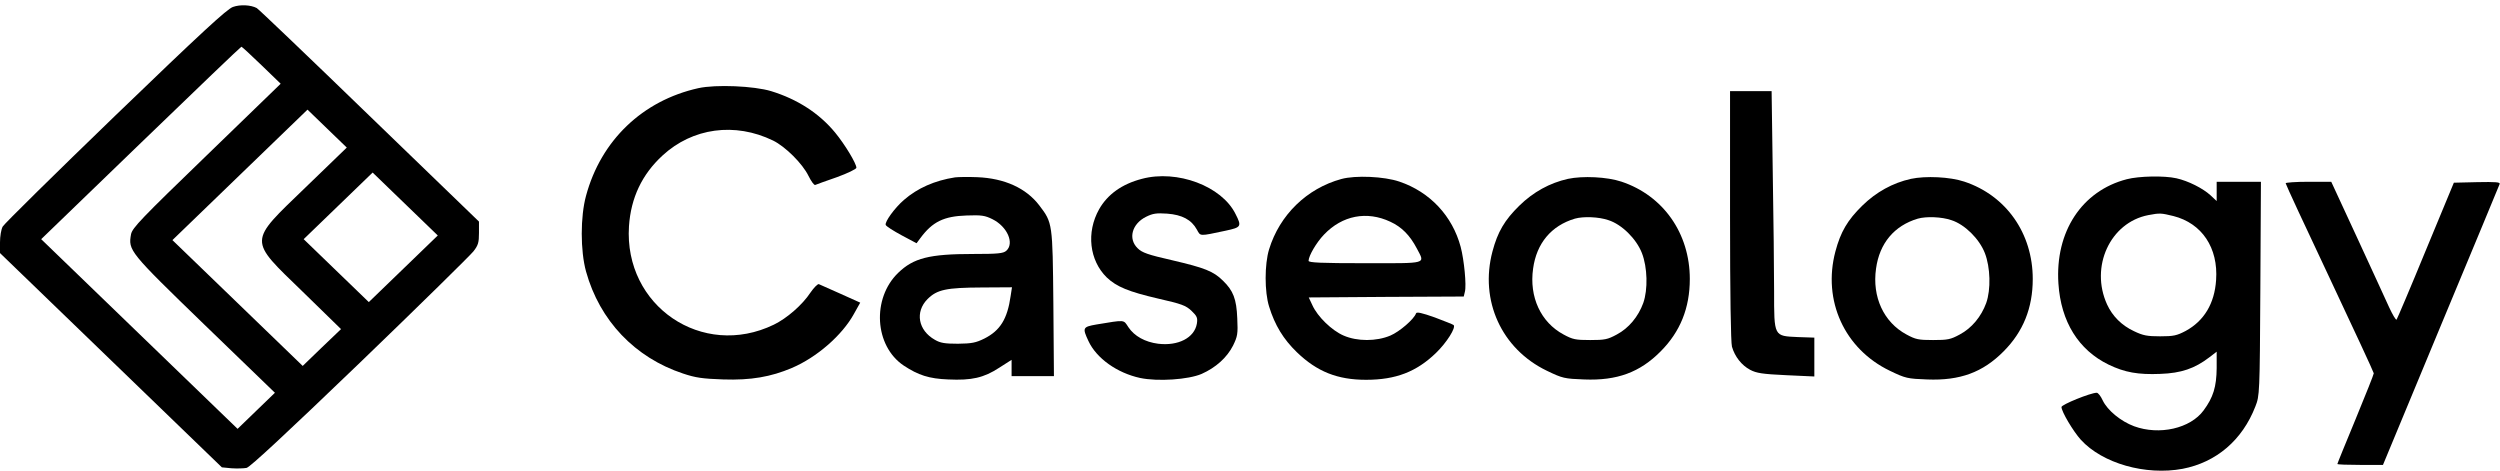 <svg width="239" height="45" viewBox="0 0 239 45" fill="none" xmlns="http://www.w3.org/2000/svg">
<path d="M22.272 0.663C21.704 0.857 19.268 3.104 11.026 11.047C5.257 16.62 0.403 21.397 0.256 21.662C0.11 21.927 0 22.6 0 23.166V24.192L10.605 34.435L21.21 44.678L22.125 44.767C22.638 44.802 23.298 44.784 23.573 44.731C23.921 44.643 27.364 41.441 34.415 34.665C40.093 29.198 44.965 24.404 45.258 24.033C45.716 23.449 45.79 23.183 45.79 22.264V21.184L35.295 11.047C29.543 5.475 24.69 0.84 24.543 0.769C23.975 0.468 22.968 0.415 22.272 0.663ZM25.001 6.235L26.833 8.005L19.744 14.869C13.48 20.919 12.656 21.786 12.528 22.387C12.253 23.944 12.308 24.033 19.561 31.056L26.283 37.549L24.488 39.282L22.712 40.998L13.316 31.923L3.938 22.865L13.462 13.666C18.701 8.606 23.023 4.466 23.078 4.466C23.133 4.466 23.994 5.262 25.001 6.235ZM29.214 17.912C23.701 23.237 23.701 22.812 28.957 27.907L32.602 31.463L30.771 33.214L28.939 34.983L22.712 28.968L16.484 22.954L22.931 16.726L29.397 10.481L31.265 12.286L33.152 14.108L29.214 17.912ZM38.555 25.696L35.258 28.88L32.144 25.873L29.031 22.865L32.327 19.681L35.624 16.496L38.738 19.504L41.852 22.511L38.555 25.696Z" fill="black"/>
<path d="M66.76 8.429C61.431 9.615 57.456 13.418 56.027 18.708C55.478 20.707 55.478 23.98 56.027 25.961C57.328 30.65 60.698 34.188 65.295 35.709C66.504 36.116 67.163 36.205 69.141 36.275C71.779 36.364 73.702 36.028 75.698 35.178C78.08 34.17 80.516 32.047 81.633 30.013L82.237 28.933L80.351 28.084C79.325 27.624 78.391 27.218 78.281 27.164C78.171 27.129 77.805 27.5 77.475 27.978C76.706 29.146 75.222 30.437 73.977 31.039C67.145 34.347 59.636 29.252 60.13 21.627C60.313 18.903 61.376 16.674 63.335 14.869C66.211 12.215 70.259 11.667 73.904 13.436C75.094 14.02 76.724 15.648 77.292 16.815C77.548 17.328 77.823 17.717 77.933 17.682C78.025 17.629 78.959 17.31 80.003 16.939C81.028 16.567 81.871 16.16 81.871 16.037C81.871 15.63 80.772 13.808 79.838 12.675C78.318 10.835 76.248 9.491 73.72 8.713C72.09 8.217 68.427 8.058 66.76 8.429Z" fill="black"/>
<path d="M165.392 20.601C165.392 28.031 165.465 32.755 165.575 33.144C165.849 34.099 166.509 34.931 167.315 35.355C167.919 35.674 168.487 35.762 170.758 35.868L173.451 35.992V34.135V32.277L171.875 32.224C169.568 32.118 169.604 32.206 169.604 27.837C169.604 25.926 169.549 20.849 169.476 16.532L169.366 8.712H167.37H165.392V20.601Z" fill="black"/>
<path d="M91.305 16.956C89.364 17.257 87.715 17.982 86.415 19.115C85.517 19.893 84.565 21.22 84.675 21.503C84.711 21.627 85.407 22.069 86.195 22.494L87.623 23.254L87.99 22.759C89.144 21.202 90.224 20.671 92.404 20.601C93.832 20.547 94.162 20.601 94.876 20.954C96.305 21.662 97.001 23.272 96.195 23.98C95.902 24.227 95.408 24.28 93.027 24.28C88.832 24.28 87.33 24.67 85.865 26.085C83.338 28.526 83.594 33.073 86.396 34.948C87.788 35.868 88.814 36.204 90.646 36.275C92.898 36.381 94.052 36.116 95.518 35.16L96.708 34.4V35.178V35.956H98.741H100.756L100.701 29.004C100.628 21.326 100.628 21.308 99.364 19.645C98.1 17.982 96.03 17.045 93.43 16.939C92.55 16.903 91.616 16.921 91.305 16.956ZM96.617 28.296C96.305 30.508 95.609 31.605 94.107 32.365C93.283 32.772 92.898 32.843 91.58 32.861C90.334 32.861 89.895 32.79 89.382 32.489C87.77 31.587 87.459 29.818 88.667 28.597C89.583 27.677 90.481 27.5 93.851 27.483L96.745 27.465L96.617 28.296Z" fill="black"/>
<path d="M109.162 17.098C107.257 17.594 105.884 18.584 105.078 20C103.832 22.211 104.144 24.9 105.81 26.528C106.744 27.412 107.898 27.89 110.719 28.545C112.972 29.058 113.356 29.199 113.906 29.712C114.437 30.225 114.51 30.384 114.419 30.951C114.181 32.295 112.642 33.091 110.719 32.861C109.473 32.702 108.448 32.136 107.88 31.287C107.385 30.544 107.624 30.561 104.821 31.021C103.502 31.251 103.466 31.34 104.052 32.596C104.821 34.259 106.799 35.657 108.997 36.134C110.682 36.488 113.613 36.293 114.877 35.745C116.232 35.143 117.294 34.188 117.88 33.038C118.302 32.171 118.357 31.924 118.283 30.438C118.21 28.58 117.899 27.784 116.91 26.829C115.994 25.926 115.17 25.608 112.074 24.883C109.748 24.352 109.18 24.157 108.759 23.733C107.825 22.83 108.21 21.397 109.565 20.725C110.206 20.407 110.554 20.354 111.58 20.424C113.008 20.53 113.906 21.008 114.419 21.946C114.785 22.6 114.602 22.6 117.184 22.052C118.668 21.733 118.723 21.645 118.118 20.46C116.8 17.788 112.532 16.196 109.162 17.098Z" fill="black"/>
<path d="M128.23 17.114C124.933 18.016 122.332 20.546 121.325 23.836C120.885 25.269 120.885 27.905 121.325 29.303C121.874 31.09 122.698 32.434 123.981 33.673C125.904 35.53 127.864 36.309 130.593 36.309C133.432 36.309 135.41 35.548 137.278 33.743C138.304 32.753 139.219 31.302 138.963 31.072C138.908 31.019 138.102 30.701 137.168 30.347C135.923 29.904 135.428 29.798 135.373 29.957C135.19 30.506 133.798 31.709 132.919 32.08C131.582 32.647 129.75 32.647 128.45 32.08C127.332 31.603 125.959 30.276 125.464 29.179L125.116 28.436L132.516 28.383L139.934 28.348L140.044 27.888C140.208 27.286 139.97 24.845 139.641 23.606C138.853 20.652 136.71 18.352 133.78 17.361C132.333 16.866 129.585 16.742 128.23 17.114ZM132.919 21.2C133.999 21.696 134.787 22.492 135.446 23.748C136.234 25.269 136.6 25.163 130.501 25.163C126.307 25.163 125.098 25.11 125.098 24.933C125.116 24.438 125.849 23.182 126.581 22.421C128.321 20.599 130.666 20.139 132.919 21.2Z" fill="black"/>
<path d="M149.897 17.099C148.157 17.489 146.582 18.355 145.245 19.665C143.835 21.045 143.175 22.177 142.681 24.034C141.435 28.723 143.542 33.358 147.882 35.445C149.384 36.17 149.568 36.206 151.454 36.277C154.586 36.401 156.766 35.604 158.762 33.588C160.63 31.712 161.546 29.448 161.546 26.67C161.546 22.301 159 18.692 155.007 17.365C153.634 16.905 151.308 16.799 149.897 17.099ZM153.762 21.045C155.044 21.451 156.436 22.831 156.967 24.194C157.498 25.556 157.553 27.679 157.095 28.97C156.619 30.279 155.703 31.376 154.568 31.978C153.689 32.455 153.414 32.508 152.022 32.508C150.63 32.508 150.355 32.455 149.476 31.978C147.296 30.81 146.179 28.386 146.564 25.68C146.893 23.256 148.304 21.575 150.557 20.903C151.362 20.673 152.846 20.726 153.762 21.045Z" fill="black"/>
<path d="M182.682 17.099C180.942 17.489 179.367 18.355 178.03 19.665C176.62 21.045 175.96 22.177 175.466 24.034C174.22 28.723 176.327 33.358 180.668 35.445C182.17 36.17 182.353 36.206 184.239 36.277C187.371 36.401 189.551 35.604 191.547 33.588C193.415 31.712 194.331 29.448 194.331 26.67C194.331 22.301 191.785 18.692 187.792 17.365C186.419 16.905 184.093 16.799 182.682 17.099ZM186.547 21.045C187.829 21.451 189.221 22.831 189.752 24.194C190.283 25.556 190.338 27.679 189.881 28.97C189.404 30.279 188.488 31.376 187.353 31.978C186.474 32.455 186.199 32.508 184.807 32.508C183.415 32.508 183.14 32.455 182.261 31.978C180.082 30.81 178.964 28.386 179.349 25.68C179.679 23.256 181.089 21.575 183.342 20.903C184.148 20.673 185.631 20.726 186.547 21.045Z" fill="black"/>
<path d="M203.324 17.133C199.02 18.247 196.456 22.157 196.785 27.11C197.023 30.755 198.708 33.462 201.584 34.859C203.122 35.602 204.405 35.832 206.529 35.744C208.526 35.673 209.808 35.231 211.2 34.169L211.914 33.621V35.195C211.896 36.982 211.584 37.99 210.669 39.229C209.405 40.962 206.438 41.635 204.02 40.75C202.738 40.273 201.474 39.229 201.016 38.273C200.833 37.867 200.577 37.548 200.448 37.548C199.862 37.548 197.078 38.68 197.078 38.91C197.078 39.353 198.196 41.228 198.928 42.042C200.998 44.306 205.119 45.474 208.654 44.819C211.877 44.2 214.368 42.077 215.614 38.857C216.017 37.831 216.035 37.672 216.09 27.588L216.145 17.38H214.02H211.914V18.3V19.22L211.328 18.672C210.595 17.999 209.185 17.292 208.068 17.044C206.896 16.779 204.478 16.832 203.324 17.133ZM207.775 20.653C210.504 21.343 212.079 23.696 211.859 26.774C211.713 29.021 210.705 30.684 208.947 31.639C208.104 32.082 207.793 32.152 206.511 32.152C205.284 32.152 204.881 32.082 204.002 31.657C202.829 31.109 201.95 30.224 201.437 29.11C199.789 25.5 201.73 21.272 205.375 20.565C206.493 20.352 206.603 20.37 207.775 20.653Z" fill="black"/>
<path d="M218.508 17.519C218.508 17.608 220.394 21.677 222.72 26.595C225.028 31.495 226.933 35.6 226.933 35.688C226.933 35.794 226.146 37.758 225.193 40.076C224.241 42.375 223.453 44.304 223.453 44.357C223.453 44.41 224.424 44.445 225.633 44.445H227.812L233.344 31.124C236.384 23.817 238.93 17.714 238.967 17.59C239.04 17.413 238.582 17.378 236.824 17.413L234.589 17.466L231.897 23.959C230.431 27.533 229.168 30.487 229.113 30.558C229.039 30.611 228.728 30.08 228.398 29.372C228.087 28.665 226.695 25.675 225.34 22.721L222.867 17.378H220.687C219.479 17.378 218.508 17.449 218.508 17.519Z" fill="black"/>
</svg>
